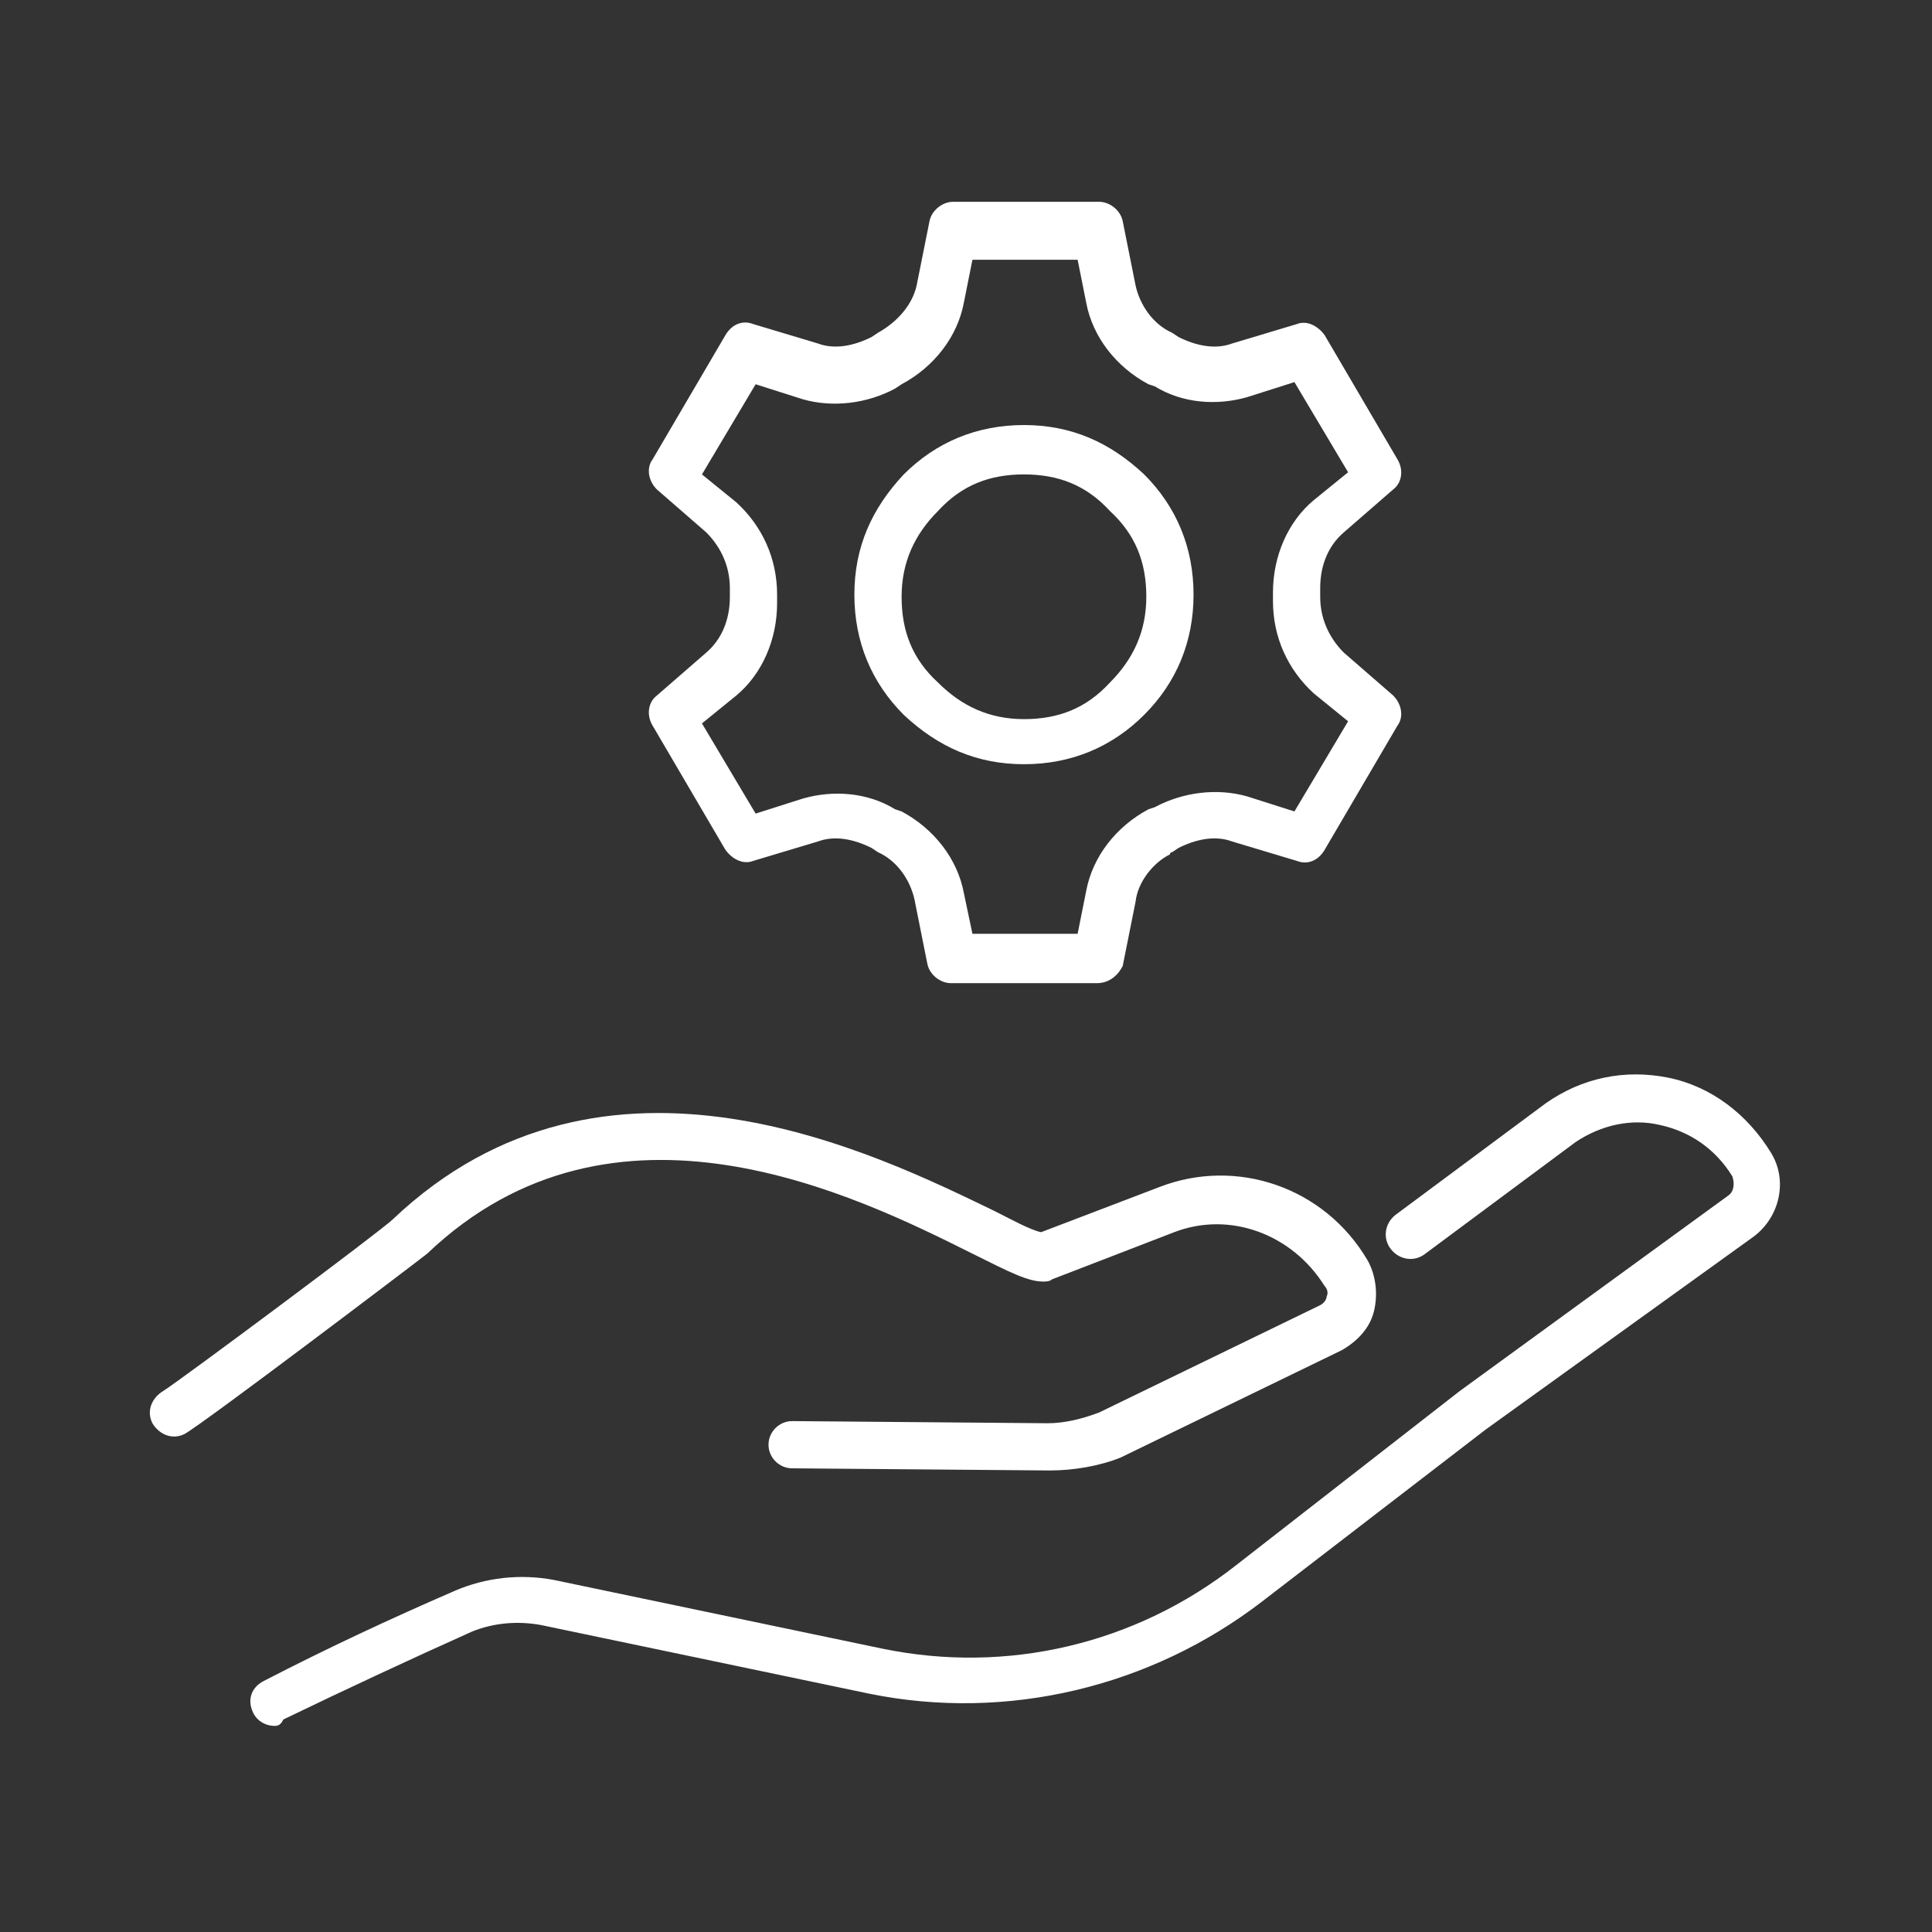 <?xml version="1.0" encoding="utf-8"?>
<!-- Generator: Adobe Illustrator 28.0.0, SVG Export Plug-In . SVG Version: 6.00 Build 0)  -->
<svg version="1.1" id="Livello_1" xmlns="http://www.w3.org/2000/svg" xmlns:xlink="http://www.w3.org/1999/xlink" x="0px" y="0px"
	 viewBox="0 0 90 90" style="enable-background:new 0 0 90 90;" xml:space="preserve">
<rect x="0" y="0" width="90" height="90" fill="#333333" stroke="none"/>
<style type="text/css">
	.st0{display:none;fill:#606060;}
	.st1{fill:#FFFFFF;}
</style>
<rect x="-170" y="-314" class="st0" width="436" height="420"/>
<g>
	<g>
		<path class="st1" d="M51.1,45.8h-6.8c-0.5,0-1-0.4-1.1-0.9l-0.6-3c-0.2-0.9-0.8-1.8-1.7-2.2l-0.3-0.2c-0.8-0.4-1.7-0.6-2.5-0.3
			l-3,0.9c-0.5,0.2-1-0.1-1.3-0.5l-3.4-5.8c-0.3-0.5-0.2-1.1,0.2-1.4l2.3-2c0.7-0.6,1.1-1.5,1.1-2.6l0-0.2l0-0.2
			c0-1-0.4-1.9-1.1-2.6l-2.3-2c-0.4-0.4-0.5-1-0.2-1.4l3.4-5.8c0.3-0.5,0.8-0.7,1.3-0.5l3,0.9c0.8,0.3,1.7,0.1,2.5-0.3l0.3-0.2
			c0.9-0.5,1.6-1.3,1.8-2.2l0.6-3c0.1-0.5,0.6-0.9,1.1-0.9h6.8c0.5,0,1,0.4,1.1,0.9l0.6,3c0.2,0.9,0.8,1.8,1.7,2.2l0.3,0.2
			c0.8,0.4,1.7,0.6,2.5,0.3l3-0.9c0.5-0.2,1,0.1,1.3,0.5l3.4,5.8c0.3,0.5,0.2,1.1-0.2,1.4l-2.3,2c-0.7,0.6-1.1,1.5-1.1,2.6l0,0.2
			l0,0.2c0,1,0.4,1.9,1.1,2.6l2.3,2c0.4,0.4,0.5,1,0.2,1.4l-3.4,5.8c-0.3,0.5-0.8,0.7-1.3,0.5l-3-0.9c-0.8-0.3-1.7-0.1-2.5,0.3
			l-0.3,0.2c0,0-0.1,0-0.1,0.1c-0.8,0.4-1.5,1.3-1.6,2.2l-0.6,3C52.1,45.4,51.7,45.8,51.1,45.8z M45.3,43.5h4.9l0.4-2
			c0.3-1.6,1.4-3,2.9-3.8c0,0,0,0,0,0l0.3-0.1c1.3-0.7,2.9-0.9,4.3-0.5l2.2,0.7l2.5-4.2l-1.6-1.3c-1.2-1.1-1.9-2.6-1.9-4.3l0-0.2
			l0-0.2c0-1.7,0.7-3.3,1.9-4.3l1.6-1.3l-2.5-4.2l-2.2,0.7c-1.4,0.4-3,0.3-4.3-0.5l-0.3-0.1c-1.5-0.8-2.6-2.2-2.9-3.8l-0.4-2h-4.9
			l-0.4,2c-0.3,1.6-1.4,3-2.9,3.8l-0.3,0.2c-1.3,0.7-2.9,0.9-4.3,0.5l-2.2-0.7l-2.5,4.2l1.6,1.3c1.2,1.1,1.9,2.6,1.9,4.3l0,0.2
			l0,0.2c0,1.7-0.7,3.3-1.9,4.3l-1.6,1.3l2.5,4.2l2.2-0.7c1.4-0.4,3-0.3,4.3,0.5l0.3,0.1c0,0,0,0,0,0c1.5,0.8,2.6,2.2,2.9,3.8
			L45.3,43.5z M47.7,35.6c-2.2,0-4-0.8-5.6-2.3c-1.5-1.5-2.3-3.4-2.3-5.6s0.8-4,2.3-5.6c1.5-1.5,3.4-2.3,5.6-2.3s4,0.8,5.6,2.3
			c1.5,1.5,2.3,3.4,2.3,5.6c0,2.2-0.8,4.1-2.3,5.6C51.8,34.8,49.9,35.6,47.7,35.6z M47.7,22.1c-1.6,0-2.9,0.5-4,1.7
			c-1.1,1.1-1.7,2.4-1.7,4c0,1.6,0.5,2.9,1.7,4c1.1,1.1,2.4,1.7,4,1.7s2.9-0.5,4-1.7c1.1-1.1,1.7-2.4,1.7-4c0-1.6-0.5-2.9-1.7-4
			C50.6,22.6,49.3,22.1,47.7,22.1z"/>
	</g>
	<g>
		<g>
			<path class="st1" d="M48.9,68.5C48.9,68.5,48.8,68.5,48.9,68.5l-12-0.1c-0.6,0-1.1-0.5-1.1-1.1c0-0.6,0.5-1.1,1.1-1.1
				c0,0,0,0,0,0l11.9,0.1c0.8,0,1.6-0.2,2.4-0.5l10.3-5c0.2-0.1,0.3-0.3,0.3-0.4c0.1-0.2,0-0.4-0.1-0.5c-1.5-2.4-4.4-3.5-7-2.5
				L49,59.6c-0.1,0.1-0.3,0.1-0.4,0.1c-0.7,0-1.5-0.4-3.3-1.3c-5.4-2.7-16.7-8.3-25.4,0c-0.5,0.4-10.4,7.9-11.3,8.4
				c-0.6,0.3-1.2,0-1.5-0.5c-0.3-0.6,0-1.2,0.5-1.5c0.8-0.5,10.2-7.5,10.7-8c9.9-9.4,22.6-3,28-0.4c0.8,0.4,1.7,0.9,2.2,1l5.5-2.1
				c3.6-1.4,7.7,0,9.7,3.4c0.4,0.7,0.5,1.6,0.3,2.4c-0.2,0.8-0.8,1.4-1.5,1.8l-10.3,5C51.2,68.3,50,68.5,48.9,68.5z"/>
		</g>
		<g>
			<path class="st1" d="M12.8,80.4c-0.4,0-0.8-0.2-1-0.6c-0.3-0.6-0.1-1.2,0.5-1.5c2.9-1.5,5.9-2.9,8.9-4.2c1.4-0.6,3-0.8,4.6-0.5
				l15.3,3.2c5.8,1.2,11.8-0.2,16.5-3.9l10.4-8.1l12.5-9.1c0.3-0.2,0.3-0.6,0.2-0.9c-0.8-1.3-2-2.1-3.4-2.4c-1.3-0.3-2.7,0-3.9,0.8
				l-7,5.2c-0.5,0.4-1.2,0.3-1.6-0.2c-0.4-0.5-0.3-1.2,0.2-1.6l7-5.2c1.7-1.2,3.7-1.6,5.7-1.2c2,0.4,3.7,1.7,4.8,3.5
				c0.8,1.3,0.4,3-0.8,3.9l-12.5,9l-10.4,8c-5.2,4-11.9,5.6-18.3,4.3l-15.3-3.2c-1.1-0.2-2.2-0.1-3.2,0.3c-2.9,1.3-5.9,2.7-8.8,4.1
				C13.1,80.3,13,80.4,12.8,80.4z"/>
		</g>
	</g>
</g>
</svg>
